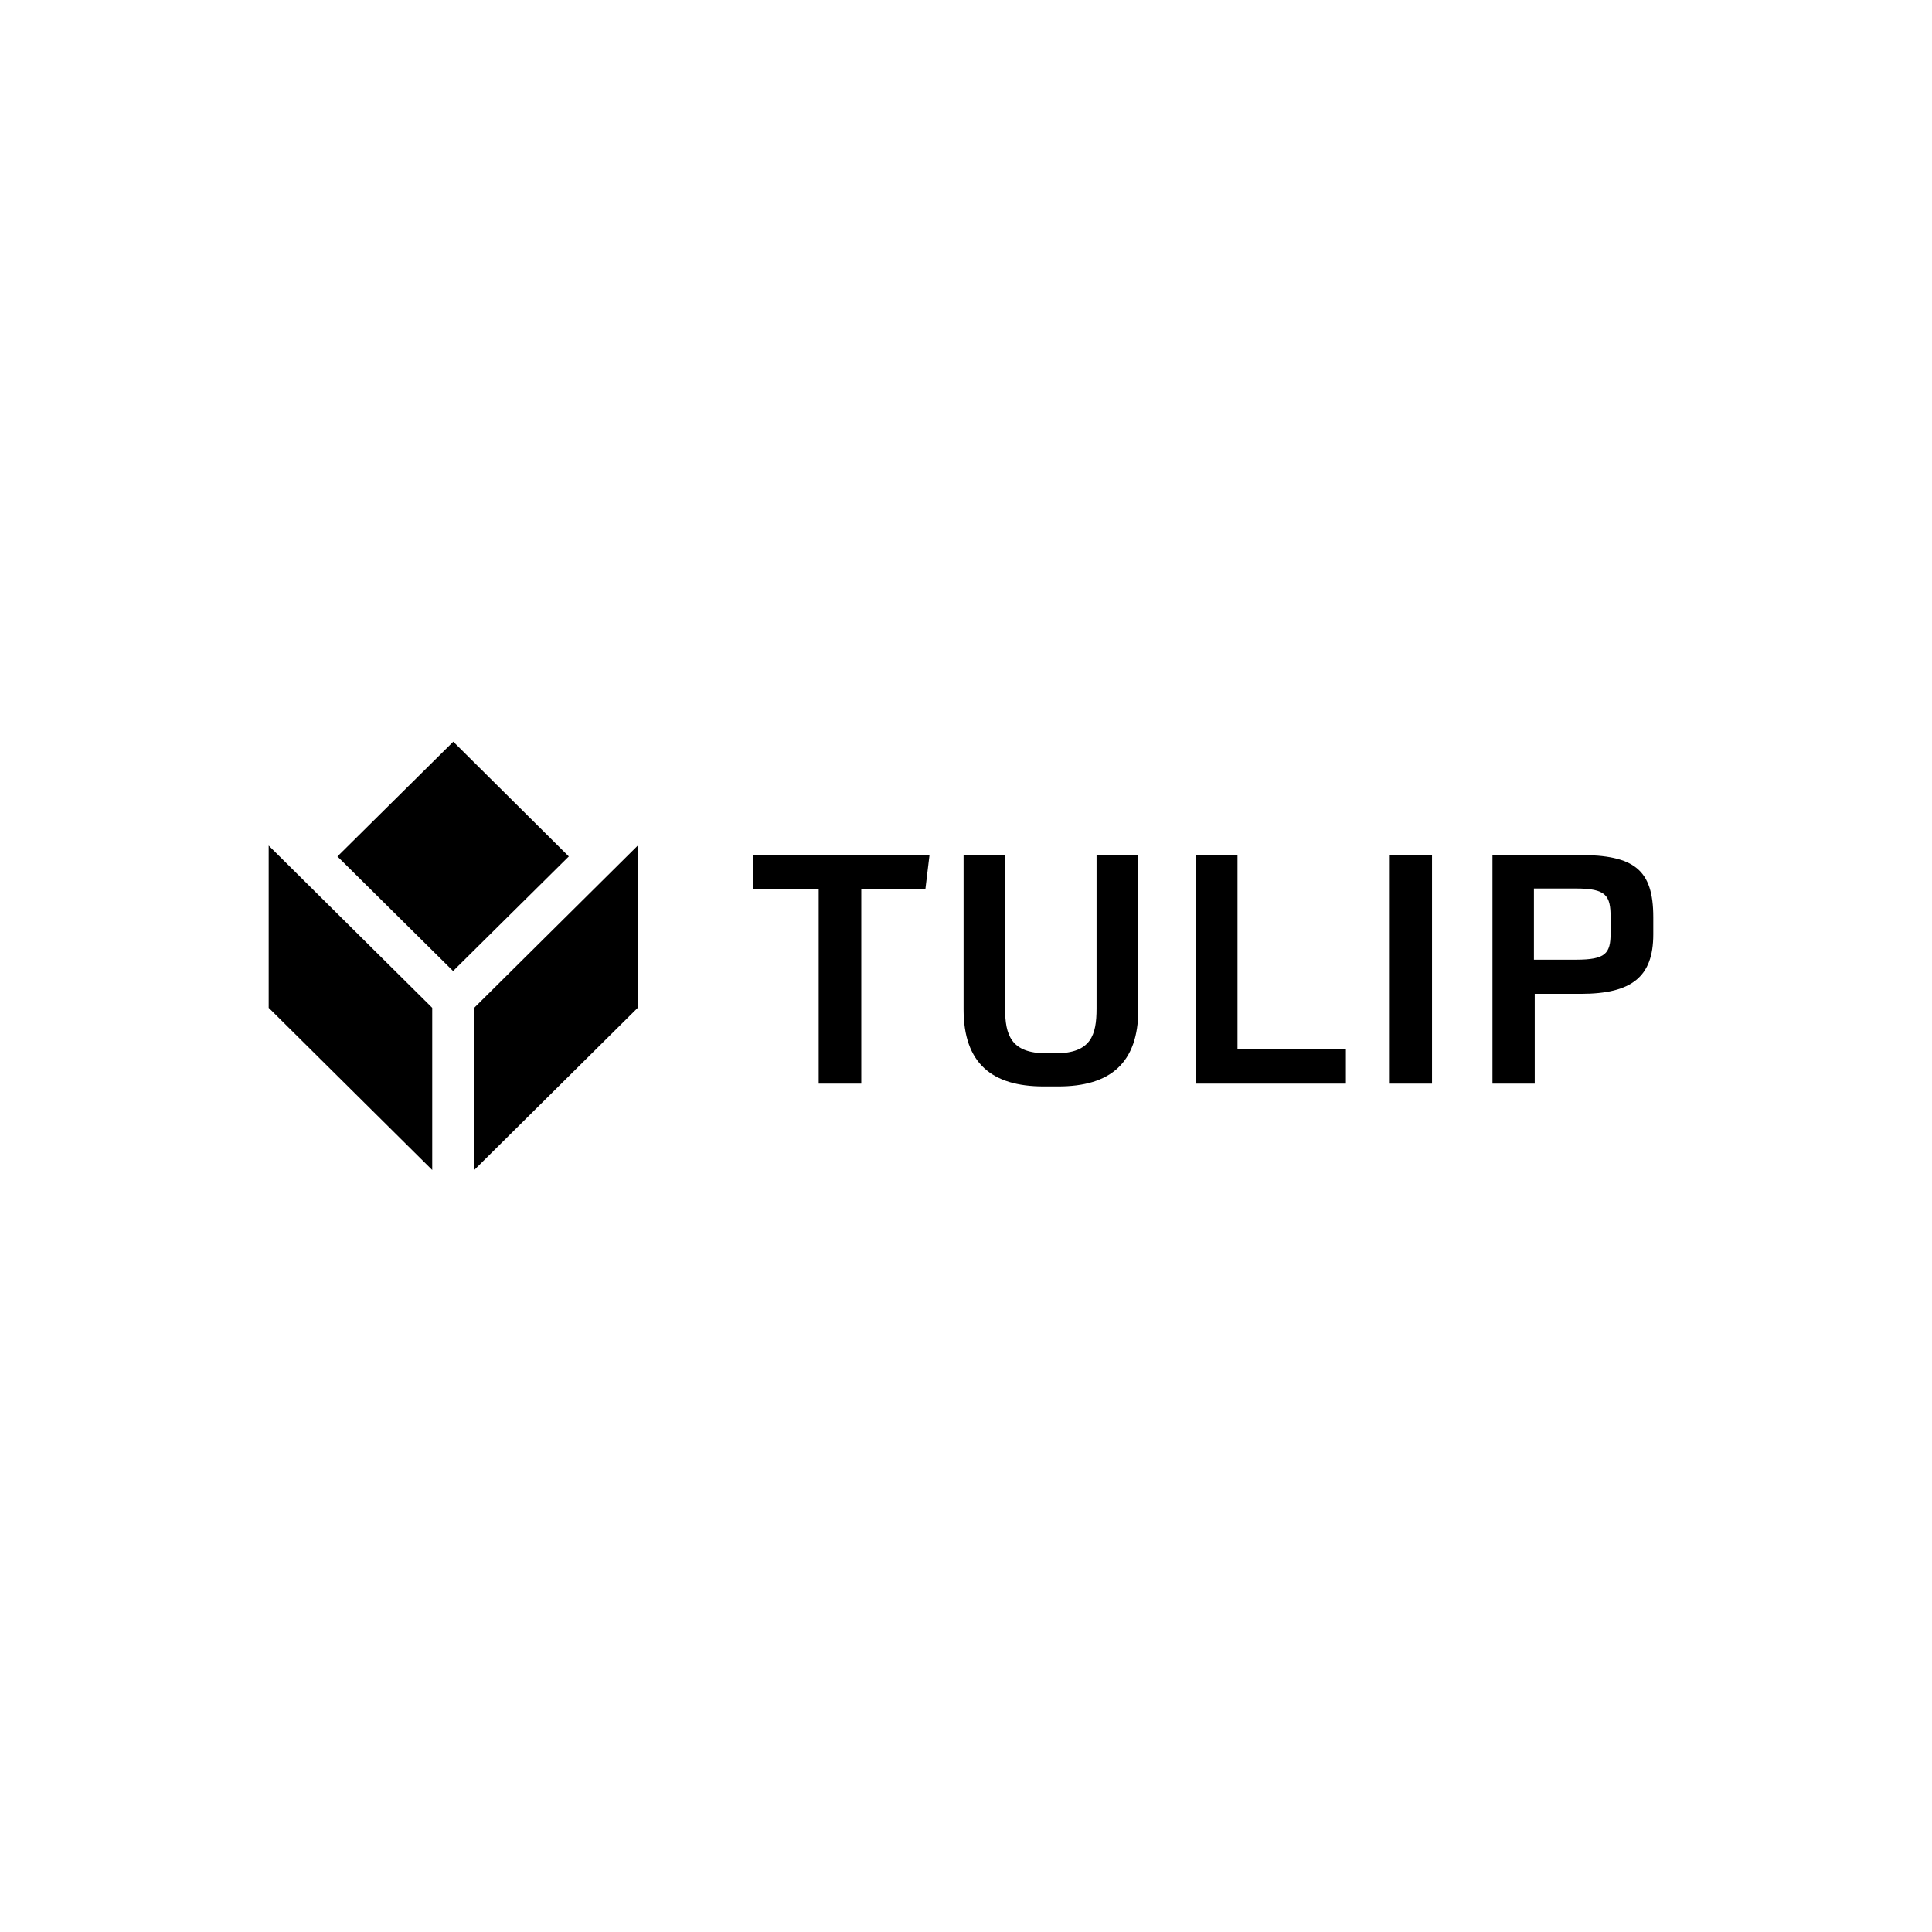 <svg xmlns="http://www.w3.org/2000/svg" xmlns:xlink="http://www.w3.org/1999/xlink" width="150" viewBox="0 0 112.5 112.5" height="150" preserveAspectRatio="xMidYMid meet"><defs><clipPath id="14fdadc623"><path d="M 43 49 L 96.277 49 L 96.277 64 L 43 64 Z M 43 49 " clip-rule="nonzero"></path></clipPath><clipPath id="344f164c58"><path d="M 19 43.188 L 34 43.188 L 34 57 L 19 57 Z M 19 43.188 " clip-rule="nonzero"></path></clipPath><clipPath id="753102a98b"><path d="M 27 49 L 38 49 L 38 68.574 L 27 68.574 Z M 27 49 " clip-rule="nonzero"></path></clipPath><clipPath id="975518467f"><path d="M 15.637 49 L 26 49 L 26 68.574 L 15.637 68.574 Z M 15.637 49 " clip-rule="nonzero"></path></clipPath></defs><g clip-path="url(#14fdadc623)"><path fill="#000000" d="M 50.152 63.098 L 50.152 51.793 L 53.883 51.793 L 54.125 49.785 L 43.863 49.785 L 43.863 51.793 L 47.672 51.793 L 47.672 63.098 Z M 61.621 63.262 C 64.633 63.262 66.285 61.922 66.285 58.77 L 66.285 49.785 L 63.852 49.785 L 63.852 58.73 C 63.852 60.258 63.535 61.332 61.473 61.332 L 60.922 61.332 C 58.863 61.332 58.527 60.258 58.527 58.73 L 58.527 49.785 L 56.109 49.785 L 56.109 58.77 C 56.109 61.922 57.762 63.262 60.773 63.262 Z M 78.371 63.098 L 78.371 61.109 L 72.059 61.109 L 72.059 49.785 L 69.641 49.785 L 69.641 63.098 Z M 83.387 63.098 L 83.387 49.785 L 80.926 49.785 L 80.926 63.098 Z M 89.367 63.098 L 89.367 57.871 L 92.051 57.871 C 95.027 57.871 96.27 56.871 96.27 54.41 L 96.27 53.41 C 96.27 50.637 95.16 49.785 91.941 49.785 L 86.906 49.785 L 86.906 63.098 Z M 93.785 54.336 C 93.785 55.531 93.488 55.883 91.766 55.883 L 89.32 55.883 L 89.32 51.738 L 91.766 51.738 C 93.527 51.738 93.785 52.145 93.785 53.41 Z M 93.785 54.336 " fill-opacity="1" fill-rule="nonzero"></path></g><g clip-path="url(#344f164c58)"><path fill="#000000" d="M 33.121 49.871 L 26.383 56.543 L 19.648 49.871 L 26.395 43.188 Z M 33.121 49.871 " fill-opacity="1" fill-rule="nonzero"></path></g><g clip-path="url(#753102a98b)"><path fill="#000000" d="M 37.125 49.25 L 37.125 58.695 L 27.602 68.141 L 27.602 58.695 Z M 37.125 49.25 " fill-opacity="1" fill-rule="nonzero"></path></g><g clip-path="url(#975518467f)"><path fill="#000000" d="M 25.168 58.684 L 25.168 68.129 L 15.645 58.684 L 15.645 49.238 Z M 25.168 58.684 " fill-opacity="1" fill-rule="nonzero"></path></g></svg>